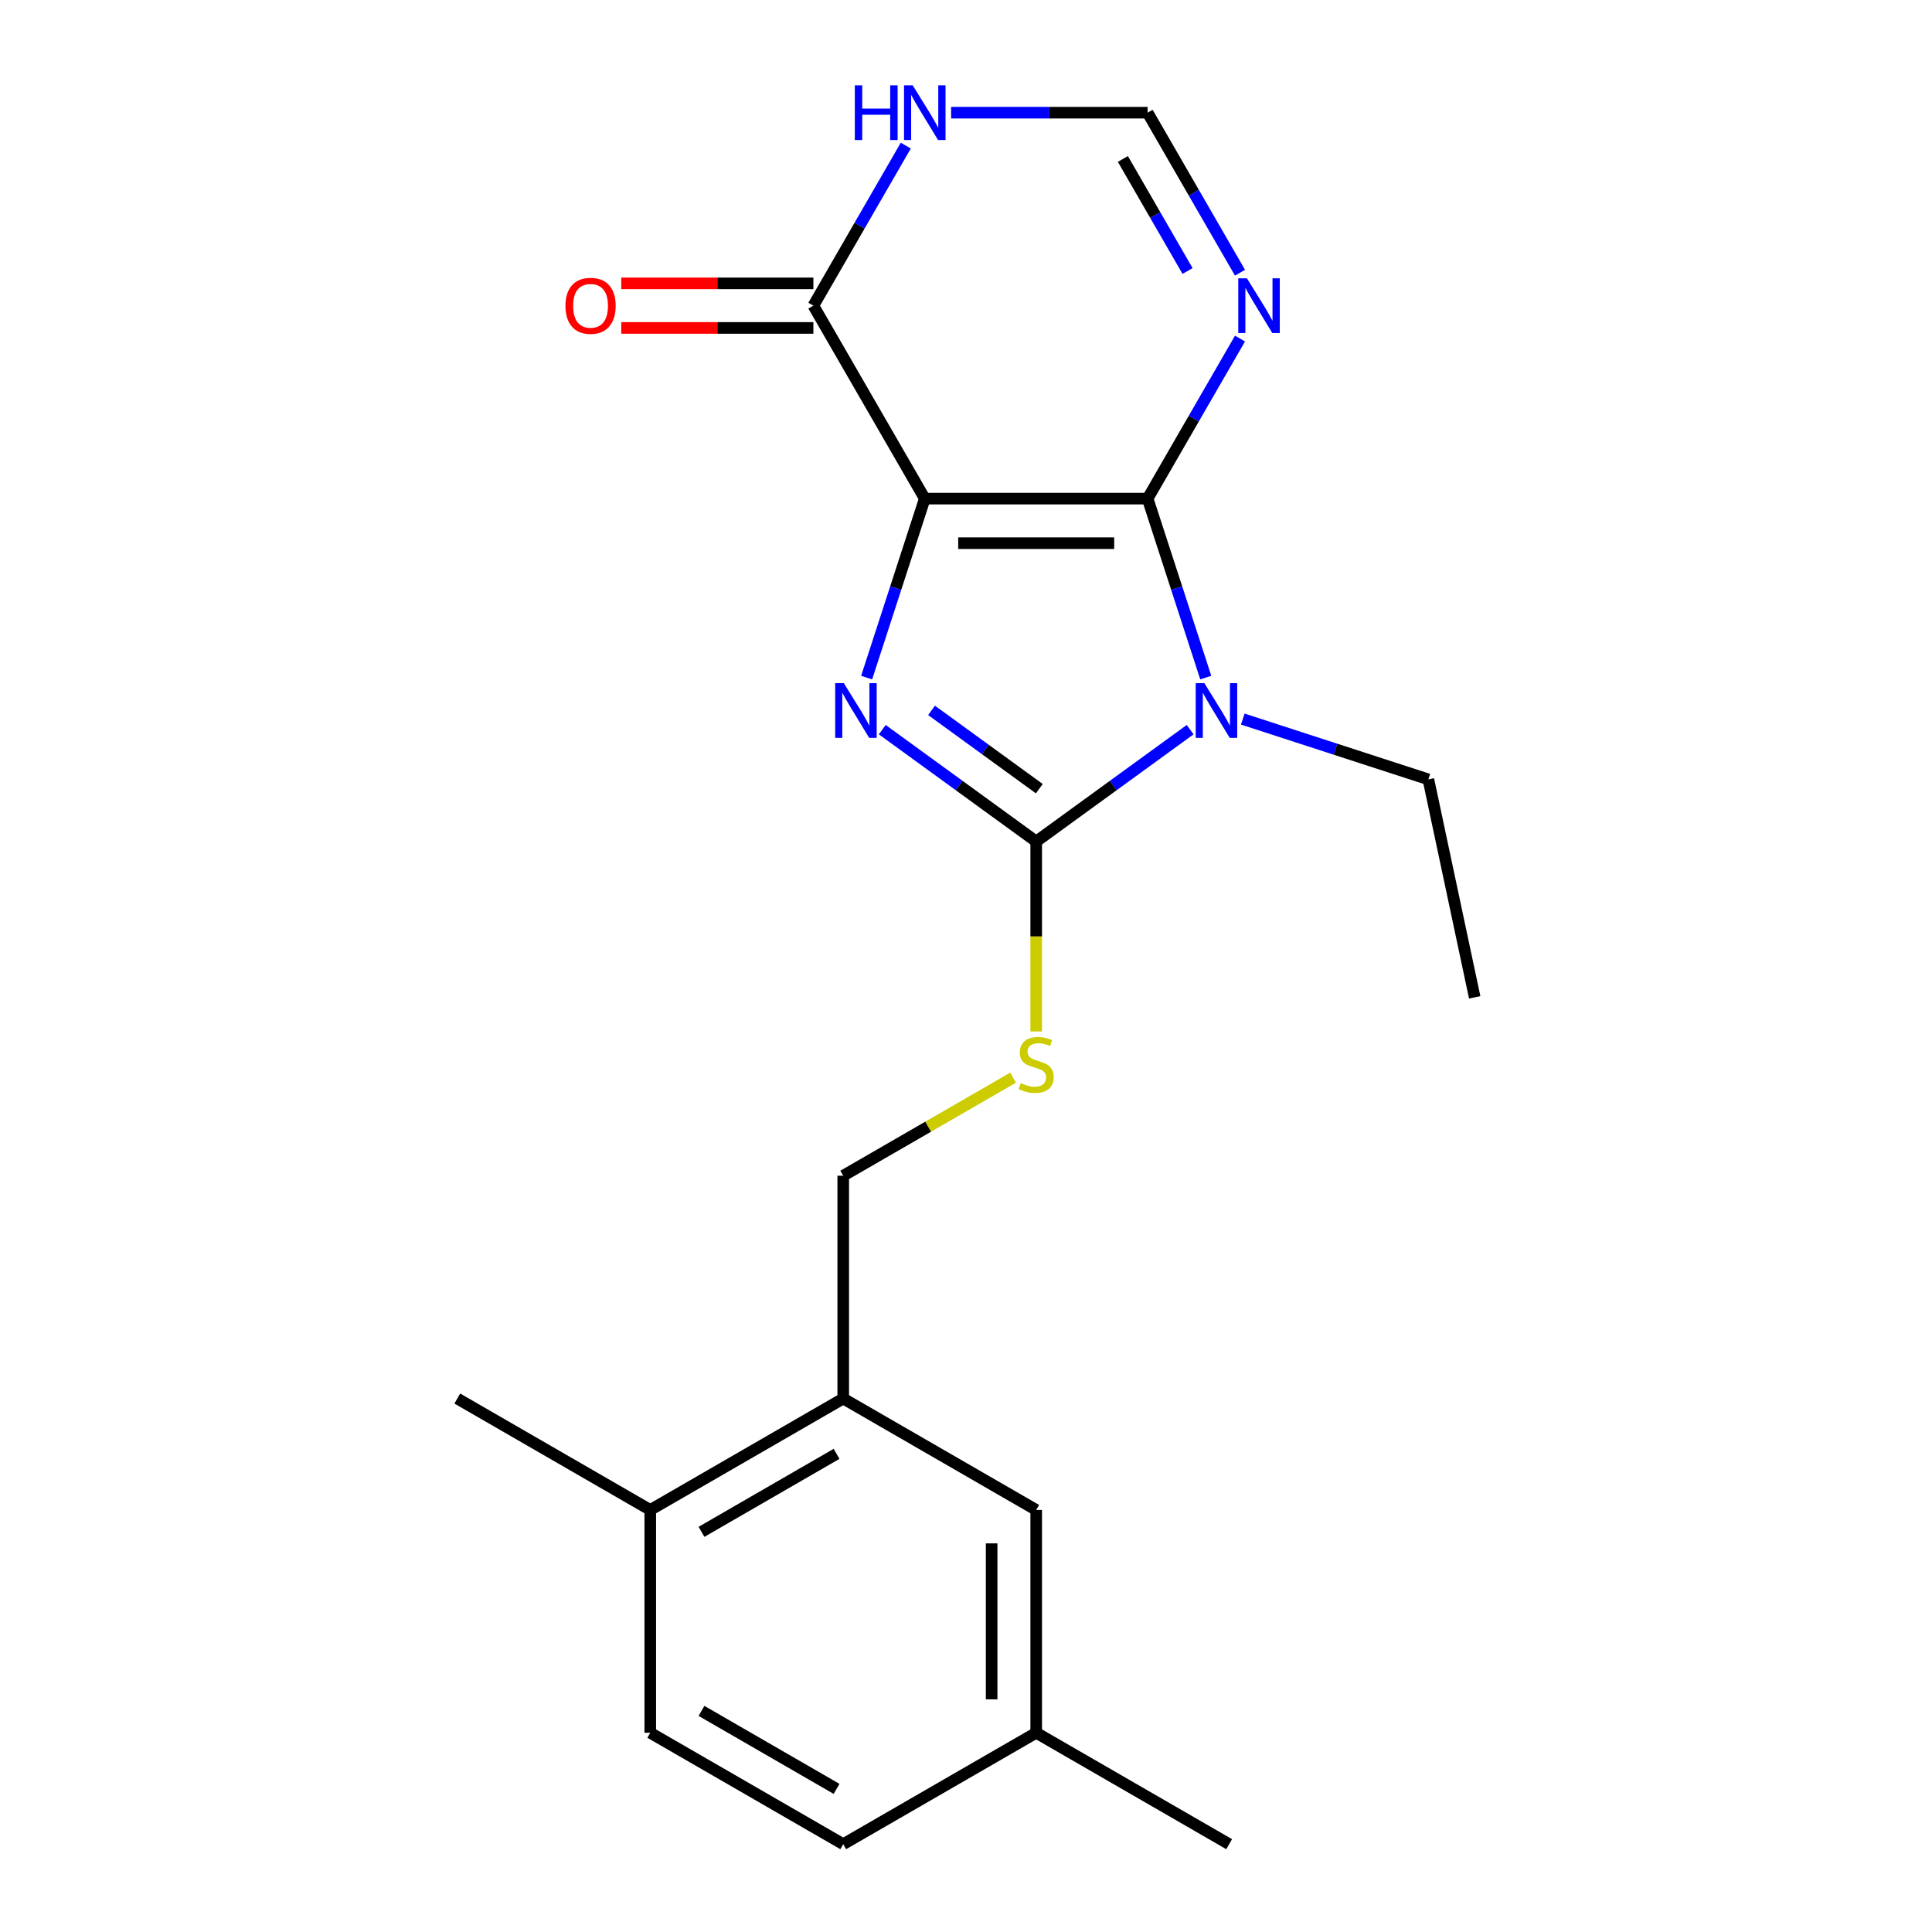 <?xml version='1.0' encoding='iso-8859-1'?>
<svg version='1.1' baseProfile='full'
              xmlns='http://www.w3.org/2000/svg'
                      xmlns:rdkit='http://www.rdkit.org/xml'
                      xmlns:xlink='http://www.w3.org/1999/xlink'
                  xml:space='preserve'
width='1000px' height='1000px' viewBox='0 0 1000 1000'>
<!-- END OF HEADER -->
<rect style='opacity:1.0;fill:#FFFFFF;stroke:none' width='1000' height='1000' x='0' y='0'> </rect>
<path class='bond-0' d='M 478.669,258.083 L 594,258.083' style='fill:none;fill-rule:evenodd;stroke:#000000;stroke-width:6px;stroke-linecap:butt;stroke-linejoin:miter;stroke-opacity:1' />
<path class='bond-0' d='M 495.969,281.149 L 576.7,281.149' style='fill:none;fill-rule:evenodd;stroke:#000000;stroke-width:6px;stroke-linecap:butt;stroke-linejoin:miter;stroke-opacity:1' />
<path class='bond-2' d='M 478.669,258.083 L 463.618,304.404' style='fill:none;fill-rule:evenodd;stroke:#000000;stroke-width:6px;stroke-linecap:butt;stroke-linejoin:miter;stroke-opacity:1' />
<path class='bond-2' d='M 463.618,304.404 L 448.568,350.726' style='fill:none;fill-rule:evenodd;stroke:#0000FF;stroke-width:6px;stroke-linecap:butt;stroke-linejoin:miter;stroke-opacity:1' />
<path class='bond-5' d='M 478.669,258.083 L 421.004,158.204' style='fill:none;fill-rule:evenodd;stroke:#000000;stroke-width:6px;stroke-linecap:butt;stroke-linejoin:miter;stroke-opacity:1' />
<path class='bond-1' d='M 594,258.083 L 609.05,304.404' style='fill:none;fill-rule:evenodd;stroke:#000000;stroke-width:6px;stroke-linecap:butt;stroke-linejoin:miter;stroke-opacity:1' />
<path class='bond-1' d='M 609.05,304.404 L 624.101,350.726' style='fill:none;fill-rule:evenodd;stroke:#0000FF;stroke-width:6px;stroke-linecap:butt;stroke-linejoin:miter;stroke-opacity:1' />
<path class='bond-4' d='M 594,258.083 L 617.912,216.665' style='fill:none;fill-rule:evenodd;stroke:#000000;stroke-width:6px;stroke-linecap:butt;stroke-linejoin:miter;stroke-opacity:1' />
<path class='bond-4' d='M 617.912,216.665 L 641.825,175.247' style='fill:none;fill-rule:evenodd;stroke:#0000FF;stroke-width:6px;stroke-linecap:butt;stroke-linejoin:miter;stroke-opacity:1' />
<path class='bond-14' d='M 643.262,372.195 L 691.293,387.802' style='fill:none;fill-rule:evenodd;stroke:#0000FF;stroke-width:6px;stroke-linecap:butt;stroke-linejoin:miter;stroke-opacity:1' />
<path class='bond-14' d='M 691.293,387.802 L 739.324,403.408' style='fill:none;fill-rule:evenodd;stroke:#000000;stroke-width:6px;stroke-linecap:butt;stroke-linejoin:miter;stroke-opacity:1' />
<path class='bond-21' d='M 616.015,377.667 L 576.175,406.612' style='fill:none;fill-rule:evenodd;stroke:#0000FF;stroke-width:6px;stroke-linecap:butt;stroke-linejoin:miter;stroke-opacity:1' />
<path class='bond-21' d='M 576.175,406.612 L 536.334,435.558' style='fill:none;fill-rule:evenodd;stroke:#000000;stroke-width:6px;stroke-linecap:butt;stroke-linejoin:miter;stroke-opacity:1' />
<path class='bond-3' d='M 456.653,377.667 L 496.494,406.612' style='fill:none;fill-rule:evenodd;stroke:#0000FF;stroke-width:6px;stroke-linecap:butt;stroke-linejoin:miter;stroke-opacity:1' />
<path class='bond-3' d='M 496.494,406.612 L 536.334,435.558' style='fill:none;fill-rule:evenodd;stroke:#000000;stroke-width:6px;stroke-linecap:butt;stroke-linejoin:miter;stroke-opacity:1' />
<path class='bond-3' d='M 482.163,367.69 L 510.052,387.952' style='fill:none;fill-rule:evenodd;stroke:#0000FF;stroke-width:6px;stroke-linecap:butt;stroke-linejoin:miter;stroke-opacity:1' />
<path class='bond-3' d='M 510.052,387.952 L 537.94,408.214' style='fill:none;fill-rule:evenodd;stroke:#000000;stroke-width:6px;stroke-linecap:butt;stroke-linejoin:miter;stroke-opacity:1' />
<path class='bond-8' d='M 536.334,435.558 L 536.334,484.722' style='fill:none;fill-rule:evenodd;stroke:#000000;stroke-width:6px;stroke-linecap:butt;stroke-linejoin:miter;stroke-opacity:1' />
<path class='bond-8' d='M 536.334,484.722 L 536.334,533.886' style='fill:none;fill-rule:evenodd;stroke:#CCCC00;stroke-width:6px;stroke-linecap:butt;stroke-linejoin:miter;stroke-opacity:1' />
<path class='bond-22' d='M 641.825,141.161 L 617.912,99.743' style='fill:none;fill-rule:evenodd;stroke:#0000FF;stroke-width:6px;stroke-linecap:butt;stroke-linejoin:miter;stroke-opacity:1' />
<path class='bond-22' d='M 617.912,99.743 L 594,58.325' style='fill:none;fill-rule:evenodd;stroke:#000000;stroke-width:6px;stroke-linecap:butt;stroke-linejoin:miter;stroke-opacity:1' />
<path class='bond-22' d='M 614.675,140.268 L 597.936,111.276' style='fill:none;fill-rule:evenodd;stroke:#0000FF;stroke-width:6px;stroke-linecap:butt;stroke-linejoin:miter;stroke-opacity:1' />
<path class='bond-22' d='M 597.936,111.276 L 581.198,82.283' style='fill:none;fill-rule:evenodd;stroke:#000000;stroke-width:6px;stroke-linecap:butt;stroke-linejoin:miter;stroke-opacity:1' />
<path class='bond-6' d='M 421.004,158.204 L 444.917,116.786' style='fill:none;fill-rule:evenodd;stroke:#000000;stroke-width:6px;stroke-linecap:butt;stroke-linejoin:miter;stroke-opacity:1' />
<path class='bond-6' d='M 444.917,116.786 L 468.829,75.368' style='fill:none;fill-rule:evenodd;stroke:#0000FF;stroke-width:6px;stroke-linecap:butt;stroke-linejoin:miter;stroke-opacity:1' />
<path class='bond-11' d='M 421.004,146.671 L 371.28,146.671' style='fill:none;fill-rule:evenodd;stroke:#000000;stroke-width:6px;stroke-linecap:butt;stroke-linejoin:miter;stroke-opacity:1' />
<path class='bond-11' d='M 371.28,146.671 L 321.557,146.671' style='fill:none;fill-rule:evenodd;stroke:#FF0000;stroke-width:6px;stroke-linecap:butt;stroke-linejoin:miter;stroke-opacity:1' />
<path class='bond-11' d='M 421.004,169.737 L 371.28,169.737' style='fill:none;fill-rule:evenodd;stroke:#000000;stroke-width:6px;stroke-linecap:butt;stroke-linejoin:miter;stroke-opacity:1' />
<path class='bond-11' d='M 371.28,169.737 L 321.557,169.737' style='fill:none;fill-rule:evenodd;stroke:#FF0000;stroke-width:6px;stroke-linecap:butt;stroke-linejoin:miter;stroke-opacity:1' />
<path class='bond-7' d='M 492.292,58.325 L 543.146,58.325' style='fill:none;fill-rule:evenodd;stroke:#0000FF;stroke-width:6px;stroke-linecap:butt;stroke-linejoin:miter;stroke-opacity:1' />
<path class='bond-7' d='M 543.146,58.325 L 594,58.325' style='fill:none;fill-rule:evenodd;stroke:#000000;stroke-width:6px;stroke-linecap:butt;stroke-linejoin:miter;stroke-opacity:1' />
<path class='bond-10' d='M 524.371,557.796 L 480.413,583.175' style='fill:none;fill-rule:evenodd;stroke:#CCCC00;stroke-width:6px;stroke-linecap:butt;stroke-linejoin:miter;stroke-opacity:1' />
<path class='bond-10' d='M 480.413,583.175 L 436.455,608.554' style='fill:none;fill-rule:evenodd;stroke:#000000;stroke-width:6px;stroke-linecap:butt;stroke-linejoin:miter;stroke-opacity:1' />
<path class='bond-9' d='M 436.455,723.885 L 436.455,608.554' style='fill:none;fill-rule:evenodd;stroke:#000000;stroke-width:6px;stroke-linecap:butt;stroke-linejoin:miter;stroke-opacity:1' />
<path class='bond-12' d='M 436.455,723.885 L 336.576,781.55' style='fill:none;fill-rule:evenodd;stroke:#000000;stroke-width:6px;stroke-linecap:butt;stroke-linejoin:miter;stroke-opacity:1' />
<path class='bond-12' d='M 433.006,752.51 L 363.091,792.876' style='fill:none;fill-rule:evenodd;stroke:#000000;stroke-width:6px;stroke-linecap:butt;stroke-linejoin:miter;stroke-opacity:1' />
<path class='bond-13' d='M 436.455,723.885 L 536.334,781.55' style='fill:none;fill-rule:evenodd;stroke:#000000;stroke-width:6px;stroke-linecap:butt;stroke-linejoin:miter;stroke-opacity:1' />
<path class='bond-15' d='M 336.576,781.55 L 336.576,896.88' style='fill:none;fill-rule:evenodd;stroke:#000000;stroke-width:6px;stroke-linecap:butt;stroke-linejoin:miter;stroke-opacity:1' />
<path class='bond-18' d='M 336.576,781.55 L 236.697,723.885' style='fill:none;fill-rule:evenodd;stroke:#000000;stroke-width:6px;stroke-linecap:butt;stroke-linejoin:miter;stroke-opacity:1' />
<path class='bond-16' d='M 536.334,781.55 L 536.334,896.88' style='fill:none;fill-rule:evenodd;stroke:#000000;stroke-width:6px;stroke-linecap:butt;stroke-linejoin:miter;stroke-opacity:1' />
<path class='bond-16' d='M 513.268,798.849 L 513.268,879.581' style='fill:none;fill-rule:evenodd;stroke:#000000;stroke-width:6px;stroke-linecap:butt;stroke-linejoin:miter;stroke-opacity:1' />
<path class='bond-20' d='M 739.324,403.408 L 763.303,516.218' style='fill:none;fill-rule:evenodd;stroke:#000000;stroke-width:6px;stroke-linecap:butt;stroke-linejoin:miter;stroke-opacity:1' />
<path class='bond-23' d='M 336.576,896.88 L 436.455,954.545' style='fill:none;fill-rule:evenodd;stroke:#000000;stroke-width:6px;stroke-linecap:butt;stroke-linejoin:miter;stroke-opacity:1' />
<path class='bond-23' d='M 363.091,885.554 L 433.006,925.92' style='fill:none;fill-rule:evenodd;stroke:#000000;stroke-width:6px;stroke-linecap:butt;stroke-linejoin:miter;stroke-opacity:1' />
<path class='bond-17' d='M 536.334,896.88 L 436.455,954.545' style='fill:none;fill-rule:evenodd;stroke:#000000;stroke-width:6px;stroke-linecap:butt;stroke-linejoin:miter;stroke-opacity:1' />
<path class='bond-19' d='M 536.334,896.88 L 636.213,954.545' style='fill:none;fill-rule:evenodd;stroke:#000000;stroke-width:6px;stroke-linecap:butt;stroke-linejoin:miter;stroke-opacity:1' />
<path  class='atom-2' d='M 623.379 353.609
L 632.659 368.609
Q 633.579 370.089, 635.059 372.769
Q 636.539 375.449, 636.619 375.609
L 636.619 353.609
L 640.379 353.609
L 640.379 381.929
L 636.499 381.929
L 626.539 365.529
Q 625.379 363.609, 624.139 361.409
Q 622.939 359.209, 622.579 358.529
L 622.579 381.929
L 618.899 381.929
L 618.899 353.609
L 623.379 353.609
' fill='#0000FF'/>
<path  class='atom-3' d='M 436.77 353.609
L 446.05 368.609
Q 446.97 370.089, 448.45 372.769
Q 449.93 375.449, 450.01 375.609
L 450.01 353.609
L 453.77 353.609
L 453.77 381.929
L 449.89 381.929
L 439.93 365.529
Q 438.77 363.609, 437.53 361.409
Q 436.33 359.209, 435.97 358.529
L 435.97 381.929
L 432.29 381.929
L 432.29 353.609
L 436.77 353.609
' fill='#0000FF'/>
<path  class='atom-5' d='M 645.405 144.044
L 654.685 159.044
Q 655.605 160.524, 657.085 163.204
Q 658.565 165.884, 658.645 166.044
L 658.645 144.044
L 662.405 144.044
L 662.405 172.364
L 658.525 172.364
L 648.565 155.964
Q 647.405 154.044, 646.165 151.844
Q 644.965 149.644, 644.605 148.964
L 644.605 172.364
L 640.925 172.364
L 640.925 144.044
L 645.405 144.044
' fill='#0000FF'/>
<path  class='atom-7' d='M 442.449 44.165
L 446.289 44.165
L 446.289 56.205
L 460.769 56.205
L 460.769 44.165
L 464.609 44.165
L 464.609 72.485
L 460.769 72.485
L 460.769 59.405
L 446.289 59.405
L 446.289 72.485
L 442.449 72.485
L 442.449 44.165
' fill='#0000FF'/>
<path  class='atom-7' d='M 472.409 44.165
L 481.689 59.165
Q 482.609 60.645, 484.089 63.325
Q 485.569 66.005, 485.649 66.165
L 485.649 44.165
L 489.409 44.165
L 489.409 72.485
L 485.529 72.485
L 475.569 56.085
Q 474.409 54.165, 473.169 51.965
Q 471.969 49.765, 471.609 49.085
L 471.609 72.485
L 467.929 72.485
L 467.929 44.165
L 472.409 44.165
' fill='#0000FF'/>
<path  class='atom-9' d='M 528.334 560.609
Q 528.654 560.729, 529.974 561.289
Q 531.294 561.849, 532.734 562.209
Q 534.214 562.529, 535.654 562.529
Q 538.334 562.529, 539.894 561.249
Q 541.454 559.929, 541.454 557.649
Q 541.454 556.089, 540.654 555.129
Q 539.894 554.169, 538.694 553.649
Q 537.494 553.129, 535.494 552.529
Q 532.974 551.769, 531.454 551.049
Q 529.974 550.329, 528.894 548.809
Q 527.854 547.289, 527.854 544.729
Q 527.854 541.169, 530.254 538.969
Q 532.694 536.769, 537.494 536.769
Q 540.774 536.769, 544.494 538.329
L 543.574 541.409
Q 540.174 540.009, 537.614 540.009
Q 534.854 540.009, 533.334 541.169
Q 531.814 542.289, 531.854 544.249
Q 531.854 545.769, 532.614 546.689
Q 533.414 547.609, 534.534 548.129
Q 535.694 548.649, 537.614 549.249
Q 540.174 550.049, 541.694 550.849
Q 543.214 551.649, 544.294 553.289
Q 545.414 554.889, 545.414 557.649
Q 545.414 561.569, 542.774 563.689
Q 540.174 565.769, 535.814 565.769
Q 533.294 565.769, 531.374 565.209
Q 529.494 564.689, 527.254 563.769
L 528.334 560.609
' fill='#CCCC00'/>
<path  class='atom-12' d='M 292.673 158.284
Q 292.673 151.484, 296.033 147.684
Q 299.393 143.884, 305.673 143.884
Q 311.953 143.884, 315.313 147.684
Q 318.673 151.484, 318.673 158.284
Q 318.673 165.164, 315.273 169.084
Q 311.873 172.964, 305.673 172.964
Q 299.433 172.964, 296.033 169.084
Q 292.673 165.204, 292.673 158.284
M 305.673 169.764
Q 309.993 169.764, 312.313 166.884
Q 314.673 163.964, 314.673 158.284
Q 314.673 152.724, 312.313 149.924
Q 309.993 147.084, 305.673 147.084
Q 301.353 147.084, 298.993 149.884
Q 296.673 152.684, 296.673 158.284
Q 296.673 164.004, 298.993 166.884
Q 301.353 169.764, 305.673 169.764
' fill='#FF0000'/>
</svg>
